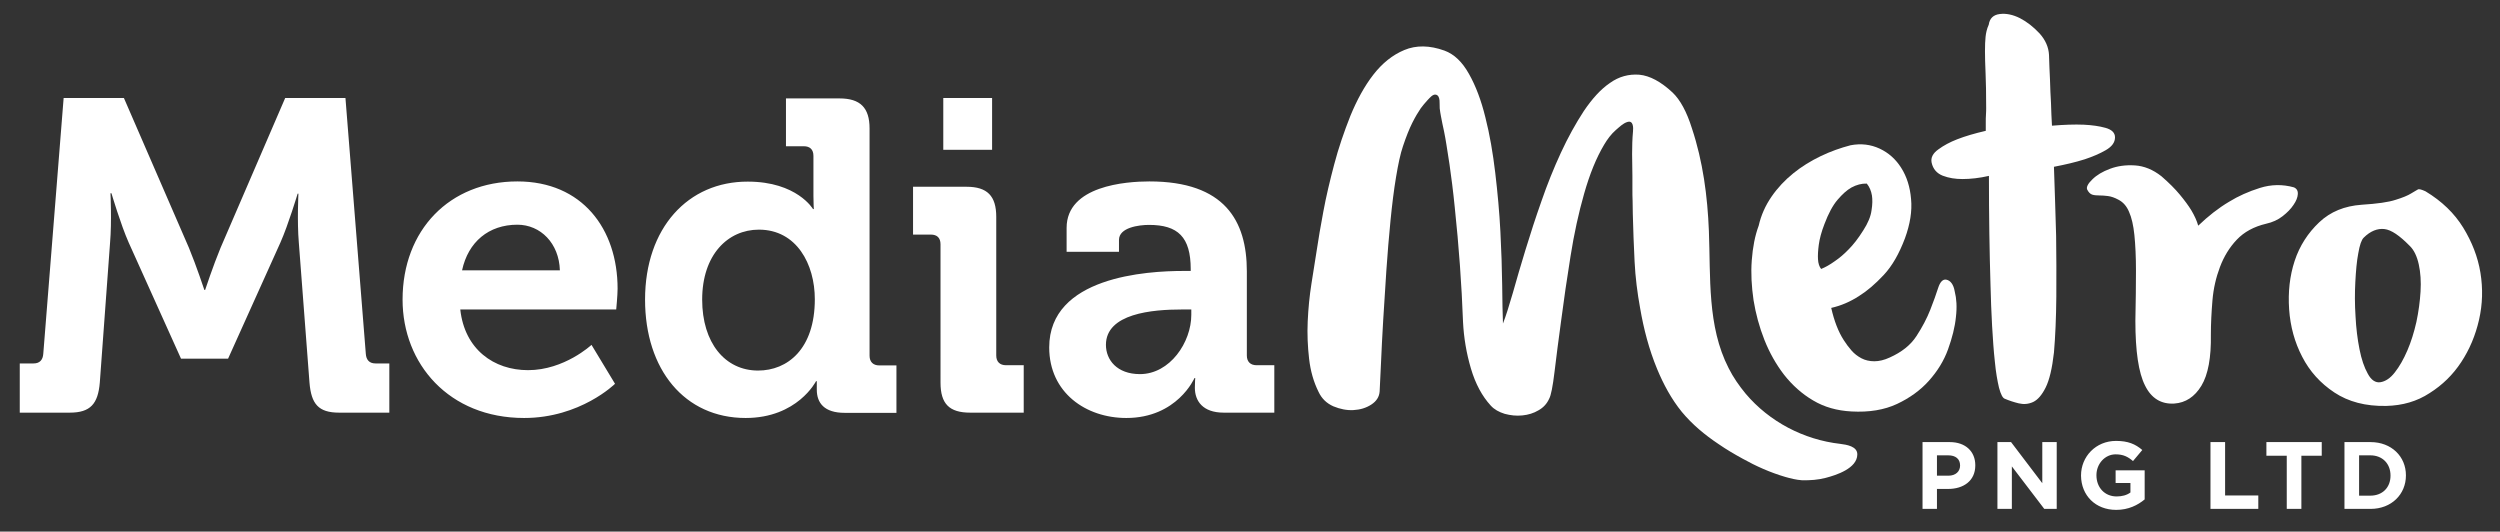 <?xml version="1.0" encoding="utf-8"?>
<!-- Generator: Adobe Illustrator 21.0.2, SVG Export Plug-In . SVG Version: 6.00 Build 0)  -->
<svg version="1.1" id="Layer_1" xmlns="http://www.w3.org/2000/svg" xmlns:xlink="http://www.w3.org/1999/xlink" x="0px" y="0px"
	 viewBox="0 0 1265 269" style="enable-background:new 0 0 1265 269;" xml:space="preserve">
<rect x="0" y="0" width="1265" height="269" fill="#333333" stroke="none"/>
<style type="text/css">
	.st0{fill:#FFFFFF;}
</style>
<path class="st0" d="M972.7,257.5h7.4v-10.1h5.7c7.6,0,13.7-4,13.7-11.9v-0.1c0-6.9-4.9-11.7-12.9-11.7h-13.8V257.5z M980.1,240.7
	v-10.3h5.7c3.7,0,6,1.8,6,5.1v0.1c0,2.9-2.2,5.1-5.9,5.1H980.1z M1010.7,257.5h7.3V236l16.4,21.5h6.3v-33.8h-7.3v20.8l-15.8-20.8
	h-6.9V257.5z M1070.8,258c6.2,0,10.9-2.4,14.4-5.3V238h-14.7v6.4h7.5v4.8c-1.9,1.4-4.3,2-7,2c-6,0-10.2-4.5-10.2-10.7v-0.1
	c0-5.7,4.3-10.5,9.7-10.5c3.9,0,6.2,1.2,8.8,3.4l4.7-5.6c-3.5-3-7.2-4.6-13.3-4.6c-10.2,0-17.7,7.9-17.7,17.5v0.1
	C1053.1,250.7,1060.3,258,1070.8,258 M1118.4,257.5h24.3v-6.8h-16.8v-27h-7.4V257.5z M1157.1,257.5h7.4v-26.9h10.3v-6.9h-28v6.9
	h10.3V257.5z M1186.3,257.5h13.2c10.6,0,17.9-7.4,17.9-16.9v-0.1c0-9.5-7.3-16.8-17.9-16.8h-13.2V257.5z M1193.7,250.8v-20.4h5.7
	c6.1,0,10.2,4.2,10.2,10.2v0.1c0,6-4.1,10.1-10.2,10.1H1193.7z"/>
<path class="st0" d="M10,208.8h25.3c10.5,0,14.3-4.5,15.2-15.2l5.2-70.9c0.9-10.5,0.2-24.9,0.2-24.9h0.5c0,0,4.7,15.9,8.7,24.9
	l26.5,58.8h23.8l26.5-58.8c4-9,8.7-24.7,8.7-24.7h0.4c0,0-0.7,14.1,0.2,24.7l5.4,70.9c0.9,10.8,4.5,15.2,15,15.2H197v-24.9h-7
	c-3.1,0-4.7-1.8-4.9-4.9L174.8,49.6h-30.5l-32.7,75.8c-3.8,9.2-7.8,21.3-7.8,21.3h-0.4c0,0-4-12.1-7.8-21.3L62.7,49.6H32.2L21.9,179
	c-0.2,3.1-1.8,4.9-4.9,4.9H10V208.8z M203.7,151.6c0,32.5,23.5,59.9,61.5,59.9c28.5,0,46-17.3,46-17.3l-11.9-19.7
	c0,0-13.7,12.8-32.1,12.8c-17.3,0-32.1-10.5-34.3-30.7h78.9c0,0,0.7-7.2,0.7-10.5c0-30.3-17.9-54.3-50.7-54.3
	C227.5,91.8,203.7,116.4,203.7,151.6 M233.8,136.8c3.1-14.4,13.5-23.1,28-23.1c11.7,0,21.1,9.4,21.5,23.1H233.8z M326.4,151.6
	c0,35.4,20,59.9,50.9,59.9c26.2,0,35.6-18.6,35.6-18.6h0.4v4.3c0,6.7,3.8,11.7,14.1,11.7h26.2v-24h-8.7c-3.1,0-4.9-1.8-4.9-4.9v-115
	c0-10.5-4.7-15.2-15.2-15.2h-27.1v24.2h9c3.1,0,4.9,1.6,4.9,4.9v20.2c0,3.8,0.2,6.7,0.2,6.7h-0.4c0,0-8.1-13.9-33-13.9
	C348.2,91.8,326.4,115.3,326.4,151.6 M383.6,187.5c-16.8,0-28.3-14.1-28.3-35.9c0-22.7,13-35.4,28.7-35.4
	c19.1,0,28.3,17.5,28.3,35.2C412.3,176.7,398.4,187.5,383.6,187.5 M477.3,75.8H502V49.6h-24.7V75.8z M475.9,193.6
	c0,10.8,4.5,15.2,15,15.2h27.1v-24h-9c-3.1,0-4.9-1.8-4.9-4.9v-70.2c0-10.5-4.5-15.2-15-15.2H462v24.2h9c3.1,0,4.9,1.6,4.9,4.9
	V193.6z M530.9,175.8c0,22.9,18.6,35.7,39,35.7c25.8,0,34.5-20.2,34.5-20.2h0.4c0,0-0.2,2-0.2,4.9c0,6.7,4,12.6,14.6,12.6h25.6v-24
	h-9c-3.1,0-4.9-1.8-4.9-4.9v-42.6c0-25.6-11.2-45.5-49.3-45.5c-11.9,0-41.9,2.2-41.9,23.5v12.1h26.5v-6c0-6.3,10.1-7.6,15.2-7.6
	c14.6,0,21.1,6.1,21.1,22.4v0.9h-3.6C580.2,137.1,530.9,140,530.9,175.8 M559.6,174.5c0-15.9,23.5-17.9,38.3-17.9h4.9v2.7
	c0,13.9-10.8,30-26,30C565.2,189.3,559.6,182.1,559.6,174.5"/>
<path class="st0" d="M923.8,241.8L923.8,241.8c5.4-1.4,15.9-4.8,16-11.8c0.1-4.2-5.5-5-8.6-5.4c-18.5-2.1-35.9-11.2-47.9-25.4
	c-3.3-4-6.3-8.3-8.6-12.9c-10.9-21.2-9.1-46.3-10-69.4c-0.7-17.6-3-35.2-8.6-52c-2.6-8.3-5.9-14.4-9.8-18.1
	c-5.9-5.5-11.5-8.5-16.8-9c-5.3-0.4-10.3,0.9-14.9,4.2c-4.7,3.2-9,8-13.2,14.2c-4.1,6.3-8,13.3-11.6,21.1c-3.6,7.8-6.9,16-9.8,24.4
	c-3,8.5-5.7,16.8-8.1,24.7c-2.4,8-4.6,15.2-6.4,21.8c-1.9,6.5-3.5,11.7-5,15.5c-0.2-4.8-0.3-11.4-0.4-19.6
	c-0.1-8.2-0.4-17.2-0.9-26.9c-0.5-9.7-1.4-19.6-2.6-29.7c-1.2-10.1-2.8-19.5-5-28.1c-2.1-8.6-4.9-16-8.3-22
	c-3.4-6.1-7.5-10-12.4-11.8c-7.5-2.7-14.3-2.8-20.3-0.3c-6,2.5-11.2,6.7-15.7,12.5c-4.5,5.8-8.3,12.8-11.6,20.8
	c-3.2,8.1-6,16.2-8.2,24.6c-2.2,8.3-4.1,16.3-5.5,23.9c-1.4,7.6-2.5,13.8-3.2,18.7c-0.9,5.6-1.8,11.5-2.8,17.7
	c-1,6.3-1.6,12.6-1.9,19.1c-0.3,6.5,0,12.8,0.7,18.9c0.7,6.2,2.3,11.8,4.8,16.8c1.6,3.4,4.1,5.8,7.5,7.3c3.4,1.4,6.8,2.1,10.2,1.9
	c3.4-0.2,6.4-1.1,9-2.8c2.6-1.7,4-3.9,4.2-6.6c0.2-3.4,0.4-8.3,0.7-14.6c0.3-6.4,0.6-13.5,1.1-21.5c0.5-8,1-16.3,1.6-25.1
	c0.6-8.8,1.3-17.2,2.1-25.3c0.8-8.1,1.7-15.4,2.8-22c1.1-6.6,2.2-11.8,3.5-15.6c1.6-4.8,3.2-8.8,4.7-11.8c1.5-3,3-5.5,4.3-7.4
	c1.1-1.5,2.3-2.9,3.5-4.2c1-1,2.6-3.1,4.2-2.7c2.5,0.6,1.7,5.1,1.9,6.9c0.1,1.3,0.4,2.6,0.6,3.9c0.5,2.6,1,5.2,1.6,7.8
	c0.5,2.2,0.8,4.5,1.2,6.7c1.1,6.7,2.1,13.3,2.9,20c0.5,3.9,0.9,7.7,1.3,11.6c2.1,19.8,3.5,39.2,4.2,58.2c0.4,7.9,1.7,15.7,4,23.5
	c2.3,7.8,5.7,14,10,18.7c1.8,2,4.2,3.3,7.1,4.2c3,0.8,5.9,1.1,8.9,0.8c3-0.3,5.7-1.1,8.2-2.6c2.5-1.4,4.3-3.4,5.4-5.9
	c0.9-1.6,1.8-6.1,2.7-13.6c0.9-7.4,2-16.2,3.4-26.3c1.3-10.1,2.9-20.9,4.7-32.2c1.8-11.4,4.1-21.9,6.9-31.7
	c2.8-9.8,6.1-18,10.1-24.7c1.6-2.7,3.5-5.3,5.9-7.4c1.8-1.5,3.6-3.4,5.9-4.1c3-0.9,3,2.9,2.8,4.8c-0.7,7.6-0.4,15.2-0.3,22.7
	c0,2.2,0,4.4,0,6.6c0,2,0,3.9,0.1,5.9c0,2.2,0.1,4.4,0.1,6.6c0.2,8,0.5,16,0.9,24c0.4,8.1,1.4,15.9,2.8,23.6
	c1.8,10.5,4.5,20.9,8.6,30.8c3.2,7.7,7.2,15.2,12.5,21.7c5.3,6.4,11.7,11.7,18.6,16.3c3.9,2.7,8,5.1,12.2,7.4c6.8,3.8,14,7,21.5,9.2
	c2.8,0.8,5.6,1.5,8.5,1.7C916,243.1,920,242.8,923.8,241.8 M1206.5,115.9c3.5,0.4,7.7,3.3,12.8,8.5c2.2,2.1,3.7,5.3,4.6,9.4
	c0.9,4.1,1.2,8.7,0.9,13.7c-0.3,5-1,10.2-2.1,15.4c-1.2,5.3-2.7,10.1-4.6,14.5c-1.9,4.4-4,8.1-6.3,11c-2.3,3-4.8,4.6-7.3,5
	c-2.5,0.4-4.7-1.1-6.4-4.3c-1.8-3.2-3.2-7.3-4.2-12.4c-1-5-1.7-10.6-2-16.6c-0.4-6.1-0.4-11.9-0.1-17.5c0.3-5.5,0.7-10.4,1.5-14.5
	c0.7-4.1,1.6-6.7,2.7-7.8C1199.4,116.9,1203,115.5,1206.5,115.9 M1223.4,95.9c-0.6,0.4-1.8,1-3.4,2c-1.6,1-4.2,2.1-7.8,3.2
	c-3.6,1.2-9.3,2-17.2,2.5c-8.6,0.6-15.8,3.5-21.5,8.9c-5.7,5.4-9.9,11.9-12.4,19.5c-2.5,7.6-3.4,15.8-2.8,24.5
	c0.6,8.7,2.8,16.7,6.6,24c3.8,7.4,9.2,13.4,16.3,18.1c7.1,4.7,15.8,7,26.2,6.8c8.3-0.2,15.6-2.3,22-6.5c6.5-4.1,11.8-9.3,16-15.7
	c4.2-6.4,7.2-13.5,9-21.4s2-15.8,0.7-23.8c-1.3-8-4.3-15.6-8.7-22.8c-4.5-7.3-10.8-13.4-19.1-18.4
	C1225.3,95.9,1224,95.5,1223.4,95.9 M1077.3,107.2c1.3,2.9,2.2,6.8,2.7,11.7c0.5,4.9,0.8,11,0.8,18.1c0,7.2-0.1,15.6-0.3,25.3
	c0,15.4,1.6,26.3,4.9,32.8c3.2,6.5,8.2,9.5,14.8,9.1c5.7-0.4,10.3-3.4,13.7-9c3.4-5.6,5-14.3,4.8-25.9c0-5.5,0.3-11.3,0.8-17.3
	c0.5-6,1.8-11.6,3.8-16.9c2-5.3,4.8-9.9,8.5-13.8c3.7-3.9,8.6-6.6,14.9-8.1c3.2-0.7,6-2,8.3-3.8c2.3-1.8,4.2-3.7,5.5-5.7
	c1.4-2,2.1-3.8,2.2-5.5c0.1-1.7-0.6-2.8-2-3.4c-5.7-1.6-11.5-1.5-17.2,0.3c-5.7,1.8-10.9,4.1-15.6,7c-5.4,3.2-10.6,7.3-15.6,12.1
	c-0.7-2.5-1.9-5.1-3.5-7.8c-1.4-2.3-3.4-5-5.8-7.9c-2.4-2.9-5.5-6-9.3-9.3c-4.3-3.4-8.8-5.2-13.4-5.5c-4.7-0.3-8.9,0.3-12.6,1.7
	c-3.8,1.4-6.8,3.2-9,5.4c-2.2,2.1-3.1,3.9-2.6,5.1c0.7,1.4,1.6,2.3,2.6,2.6c1,0.3,2.1,0.4,3.5,0.4c1.4,0,2.8,0.1,4.4,0.3
	c1.6,0.2,3.4,0.8,5.4,1.9C1074.3,102.3,1076.1,104.3,1077.3,107.2 M1004.7,18.6c-0.2,1.9-0.3,4.3-0.3,7.3c0,2.9,0.1,6.7,0.3,11.2
	c0.2,4.5,0.3,10.3,0.3,17.5c0,0.9,0,2-0.1,3.4c-0.1,1.3-0.1,2.6-0.1,3.9v4.3c-5.6,1.3-10.4,2.7-14.5,4.3c-3.6,1.4-6.8,3.1-9.5,5.1
	c-2.8,2-3.9,4.2-3.4,6.7c0.7,3.2,2.6,5.4,5.6,6.6c3.1,1.2,6.4,1.7,10,1.7c4.1,0,8.6-0.5,13.4-1.6c0,20.4,0.3,38.9,0.8,55.3
	c0.2,7,0.4,13.8,0.8,20.6c0.4,6.7,0.8,12.8,1.4,18.1c0.5,5.4,1.3,9.8,2.1,13.2c0.9,3.4,1.9,5.3,3,5.6c2.1,0.9,4.5,1.7,7,2.3
	c2.5,0.6,4.9,0.4,7.3-0.7c2.3-1.1,4.4-3.5,6.3-7.3c1.9-3.8,3.3-9.7,4.2-17.7c0.7-8.1,1.1-17.5,1.2-28.2c0.1-10.7,0-21-0.1-30.9
	c-0.3-11.3-0.7-22.9-1.1-34.9c5.7-1.1,10.9-2.3,15.6-3.8c3.9-1.3,7.5-2.8,10.6-4.6c3.1-1.8,4.7-3.9,4.7-6.5c0-2.3-1.6-3.9-4.8-4.8
	c-3.2-0.9-6.9-1.4-11-1.6c-4.7-0.2-10,0-16.1,0.5c-0.2-3.6-0.4-7.4-0.5-11.6c-0.2-3.4-0.4-7.3-0.5-11.6c-0.2-4.3-0.4-8.5-0.5-12.6
	c-0.2-3.9-1.8-7.6-4.8-10.9c-3.1-3.3-6.4-5.9-9.9-7.7c-3.6-1.8-7-2.5-10.2-2.1c-3.2,0.4-5.1,2.1-5.6,5.4
	C1005.3,14.7,1004.9,16.8,1004.7,18.6"/>
<path class="st0" d="M984.8,141.5c-1.7-0.3-3.1,1.1-4.1,4.2c-1,3.1-2.3,6.8-4,11.1c-1.7,4.3-4,8.7-7,13.3c-3,4.6-7.5,8.1-13.5,10.8
	c-2.8,1.3-5.4,1.9-7.8,1.9c-2.4,0-4.6-0.5-6.5-1.5c-1.9-1-3.6-2.3-5-3.9c-1.4-1.6-2.7-3.3-3.9-5.2c-2.8-4.3-4.9-9.8-6.4-16.4
	c4.9-1.1,9.6-3.1,14.2-6.1c4-2.5,8.1-6,12.4-10.6c4.3-4.6,7.8-10.8,10.7-18.5c2.6-7.1,3.7-13.8,3.1-19.9c-0.5-6.1-2.2-11.4-5-15.8
	c-2.8-4.4-6.4-7.6-10.9-9.7c-4.5-2.1-9.4-2.7-14.7-1.7c-5,1.3-10.1,3.1-15.1,5.5c-5,2.4-9.7,5.3-13.9,8.7c-4.2,3.4-7.9,7.3-11,11.8
	c-3.1,4.5-5.3,9.4-6.5,14.7c-1.9,5.1-3,10.9-3.5,17.5c-0.5,6.6-0.1,13.3,0.9,20.2c1.1,6.8,2.9,13.5,5.5,20.1
	c2.6,6.5,5.9,12.4,10,17.7c4.1,5.2,9,9.6,14.6,12.9c5.7,3.4,12.1,5.2,19.4,5.6c9,0.5,16.7-0.8,23.1-3.8c6.4-3,11.8-6.9,16.1-11.7
	c4.3-4.8,7.6-10.1,9.7-15.9c2.1-5.8,3.5-11.3,4-16.4c0.6-5.1,0.3-9.4-0.6-12.9C988.5,143.9,986.9,141.9,984.8,141.5 M919.9,131.1
	c-0.1-1.8,0-4.2,0.4-7.2c0.4-3,1.3-6.5,2.9-10.6c2-5.3,4.2-9.4,6.6-12.2c2.4-2.8,4.7-4.9,7-6.2c2.6-1.4,5.2-2.1,7.8-2
	c1.4,1.7,2.2,3.7,2.6,6c0.3,2,0.3,4.5-0.2,7.5c-0.4,3.1-1.8,6.5-4.2,10.2c-2.5,4-5,7.2-7.4,9.6c-2.4,2.5-4.7,4.4-6.9,5.9
	c-2.5,1.8-4.8,3.1-7,4C920.6,135,920,133.3,919.9,131.1"/>
</svg>
